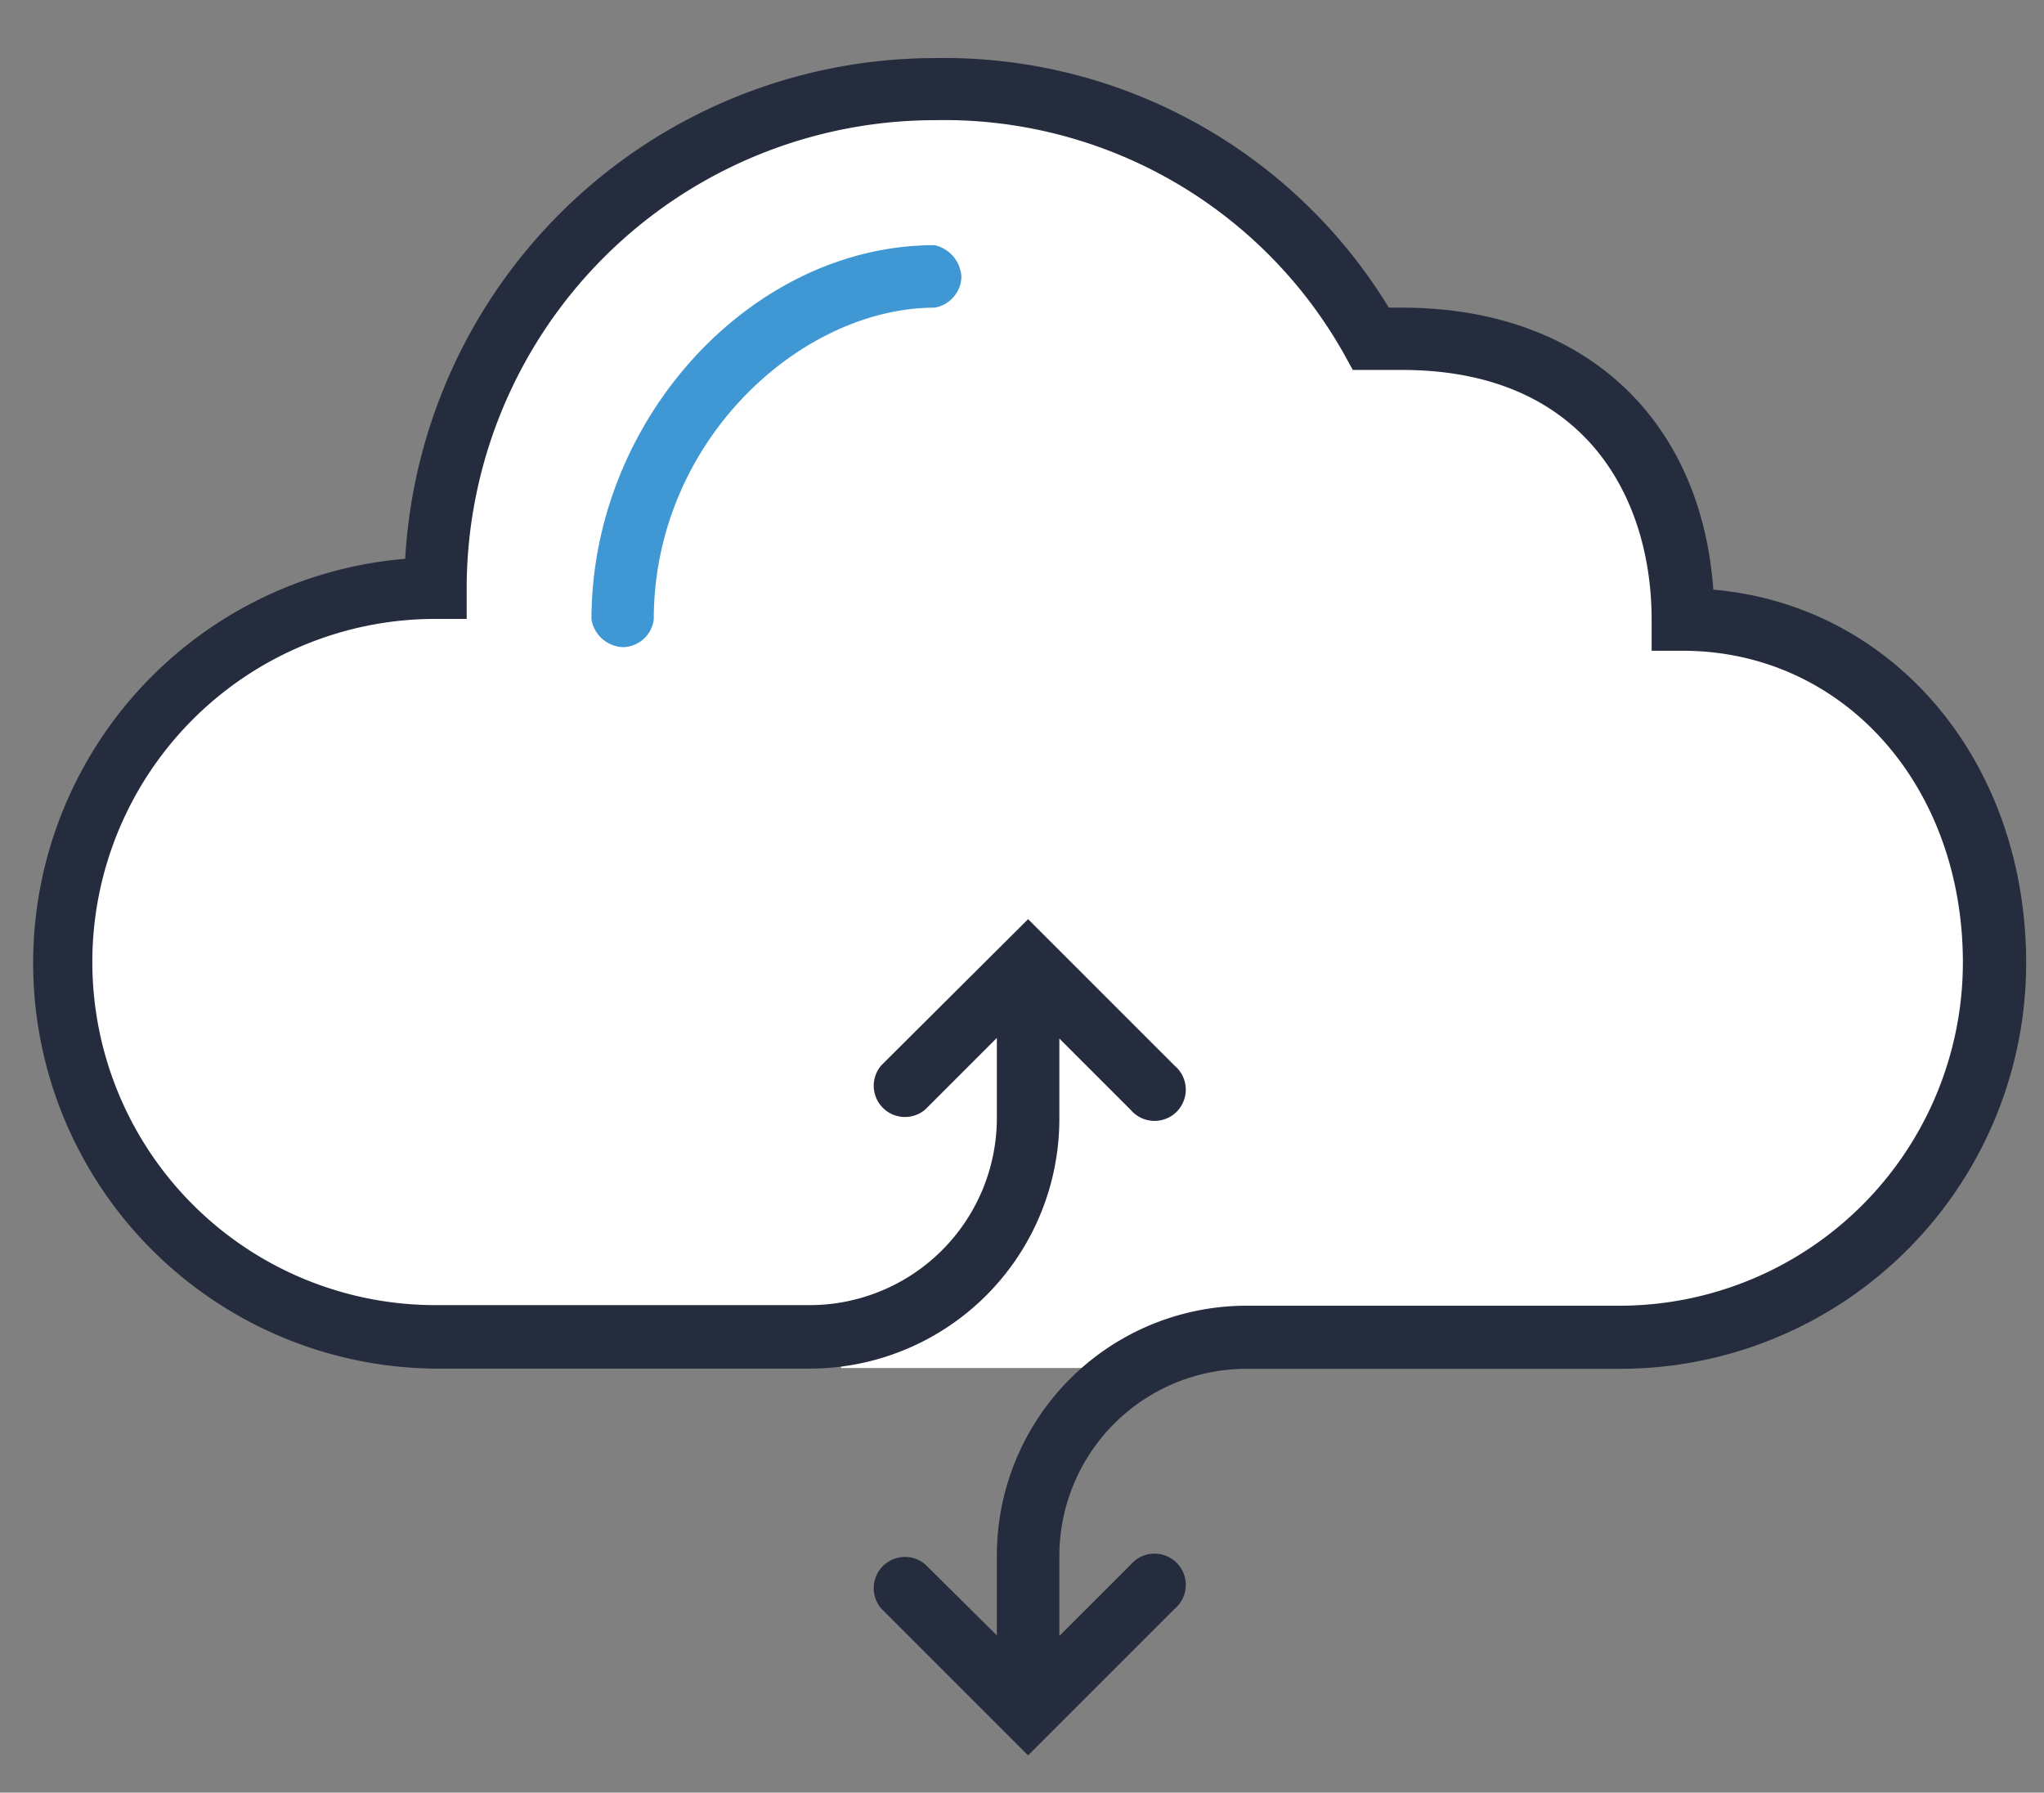 <svg id="Layer_1" data-name="Layer 1" xmlns="http://www.w3.org/2000/svg" viewBox="0 0 102.05 89.5"><rect x="0" y="0" width="102.05" height="89.5" fill="#808080" stroke="none"/><defs><style>.cls-1{fill:#fff;}.cls-2{fill:#252c3d;}.cls-3{fill:#3f98d3;}</style></defs><title>hosting</title><rect class="cls-1" x="41.99" y="65.19" width="18.69" height="3.11"/><path class="cls-1" d="M80.92,66.75A18.69,18.69,0,0,0,99.6,48.06c0-9.26-6.23-17.13-15.57-17.13,0-7.79-4.67-14-14-14H68.46A24.54,24.54,0,0,0,46.66,4.46,24.92,24.92,0,0,0,21.74,29.38a18.69,18.69,0,1,0,0,37.38Z"/><path class="cls-2" d="M85.54,29.44C84.92,20.83,79,15.36,70,15.36h-.66A26,26,0,0,0,46.66,2.9a26.51,26.51,0,0,0-26.43,25,20.25,20.25,0,0,0,1.52,40.43H40.43A12.47,12.47,0,0,0,52.89,55.85v-4l3.57,3.57a1.56,1.56,0,1,0,2.2-2.2l-7.33-7.33L44,53.19a1.56,1.56,0,0,0,2.2,2.2l3.57-3.57v4a9.35,9.35,0,0,1-9.34,9.34H21.74a17.13,17.13,0,0,1,0-34.26H23.3V29.38A23.39,23.39,0,0,1,46.66,6,22.9,22.9,0,0,1,67.1,17.67l.44.8H70c9.19,0,12.46,6.44,12.46,12.46v1.56H84c8,0,14,6.69,14,15.57A17.15,17.15,0,0,1,80.92,65.19H62.23A12.47,12.47,0,0,0,49.77,77.65v4L46.2,78.11a1.56,1.56,0,0,0-2.2,2.2l7.33,7.33,7.33-7.33a1.56,1.56,0,1,0-2.2-2.2l-3.57,3.57v-4a9.35,9.35,0,0,1,9.34-9.34H80.92a20.27,20.27,0,0,0,20.24-20.24C101.16,38,94.54,30.22,85.54,29.44Z"/><path class="cls-3" d="M32.64,30.93a1.58,1.58,0,0,1-1.53,1.38,1.66,1.66,0,0,1-1.58-1.38c0-10,8-18.69,17.13-18.69A1.72,1.72,0,0,1,48,13.81a1.61,1.61,0,0,1-1.33,1.55C40,15.36,32.64,22,32.64,30.93Z"/></svg>